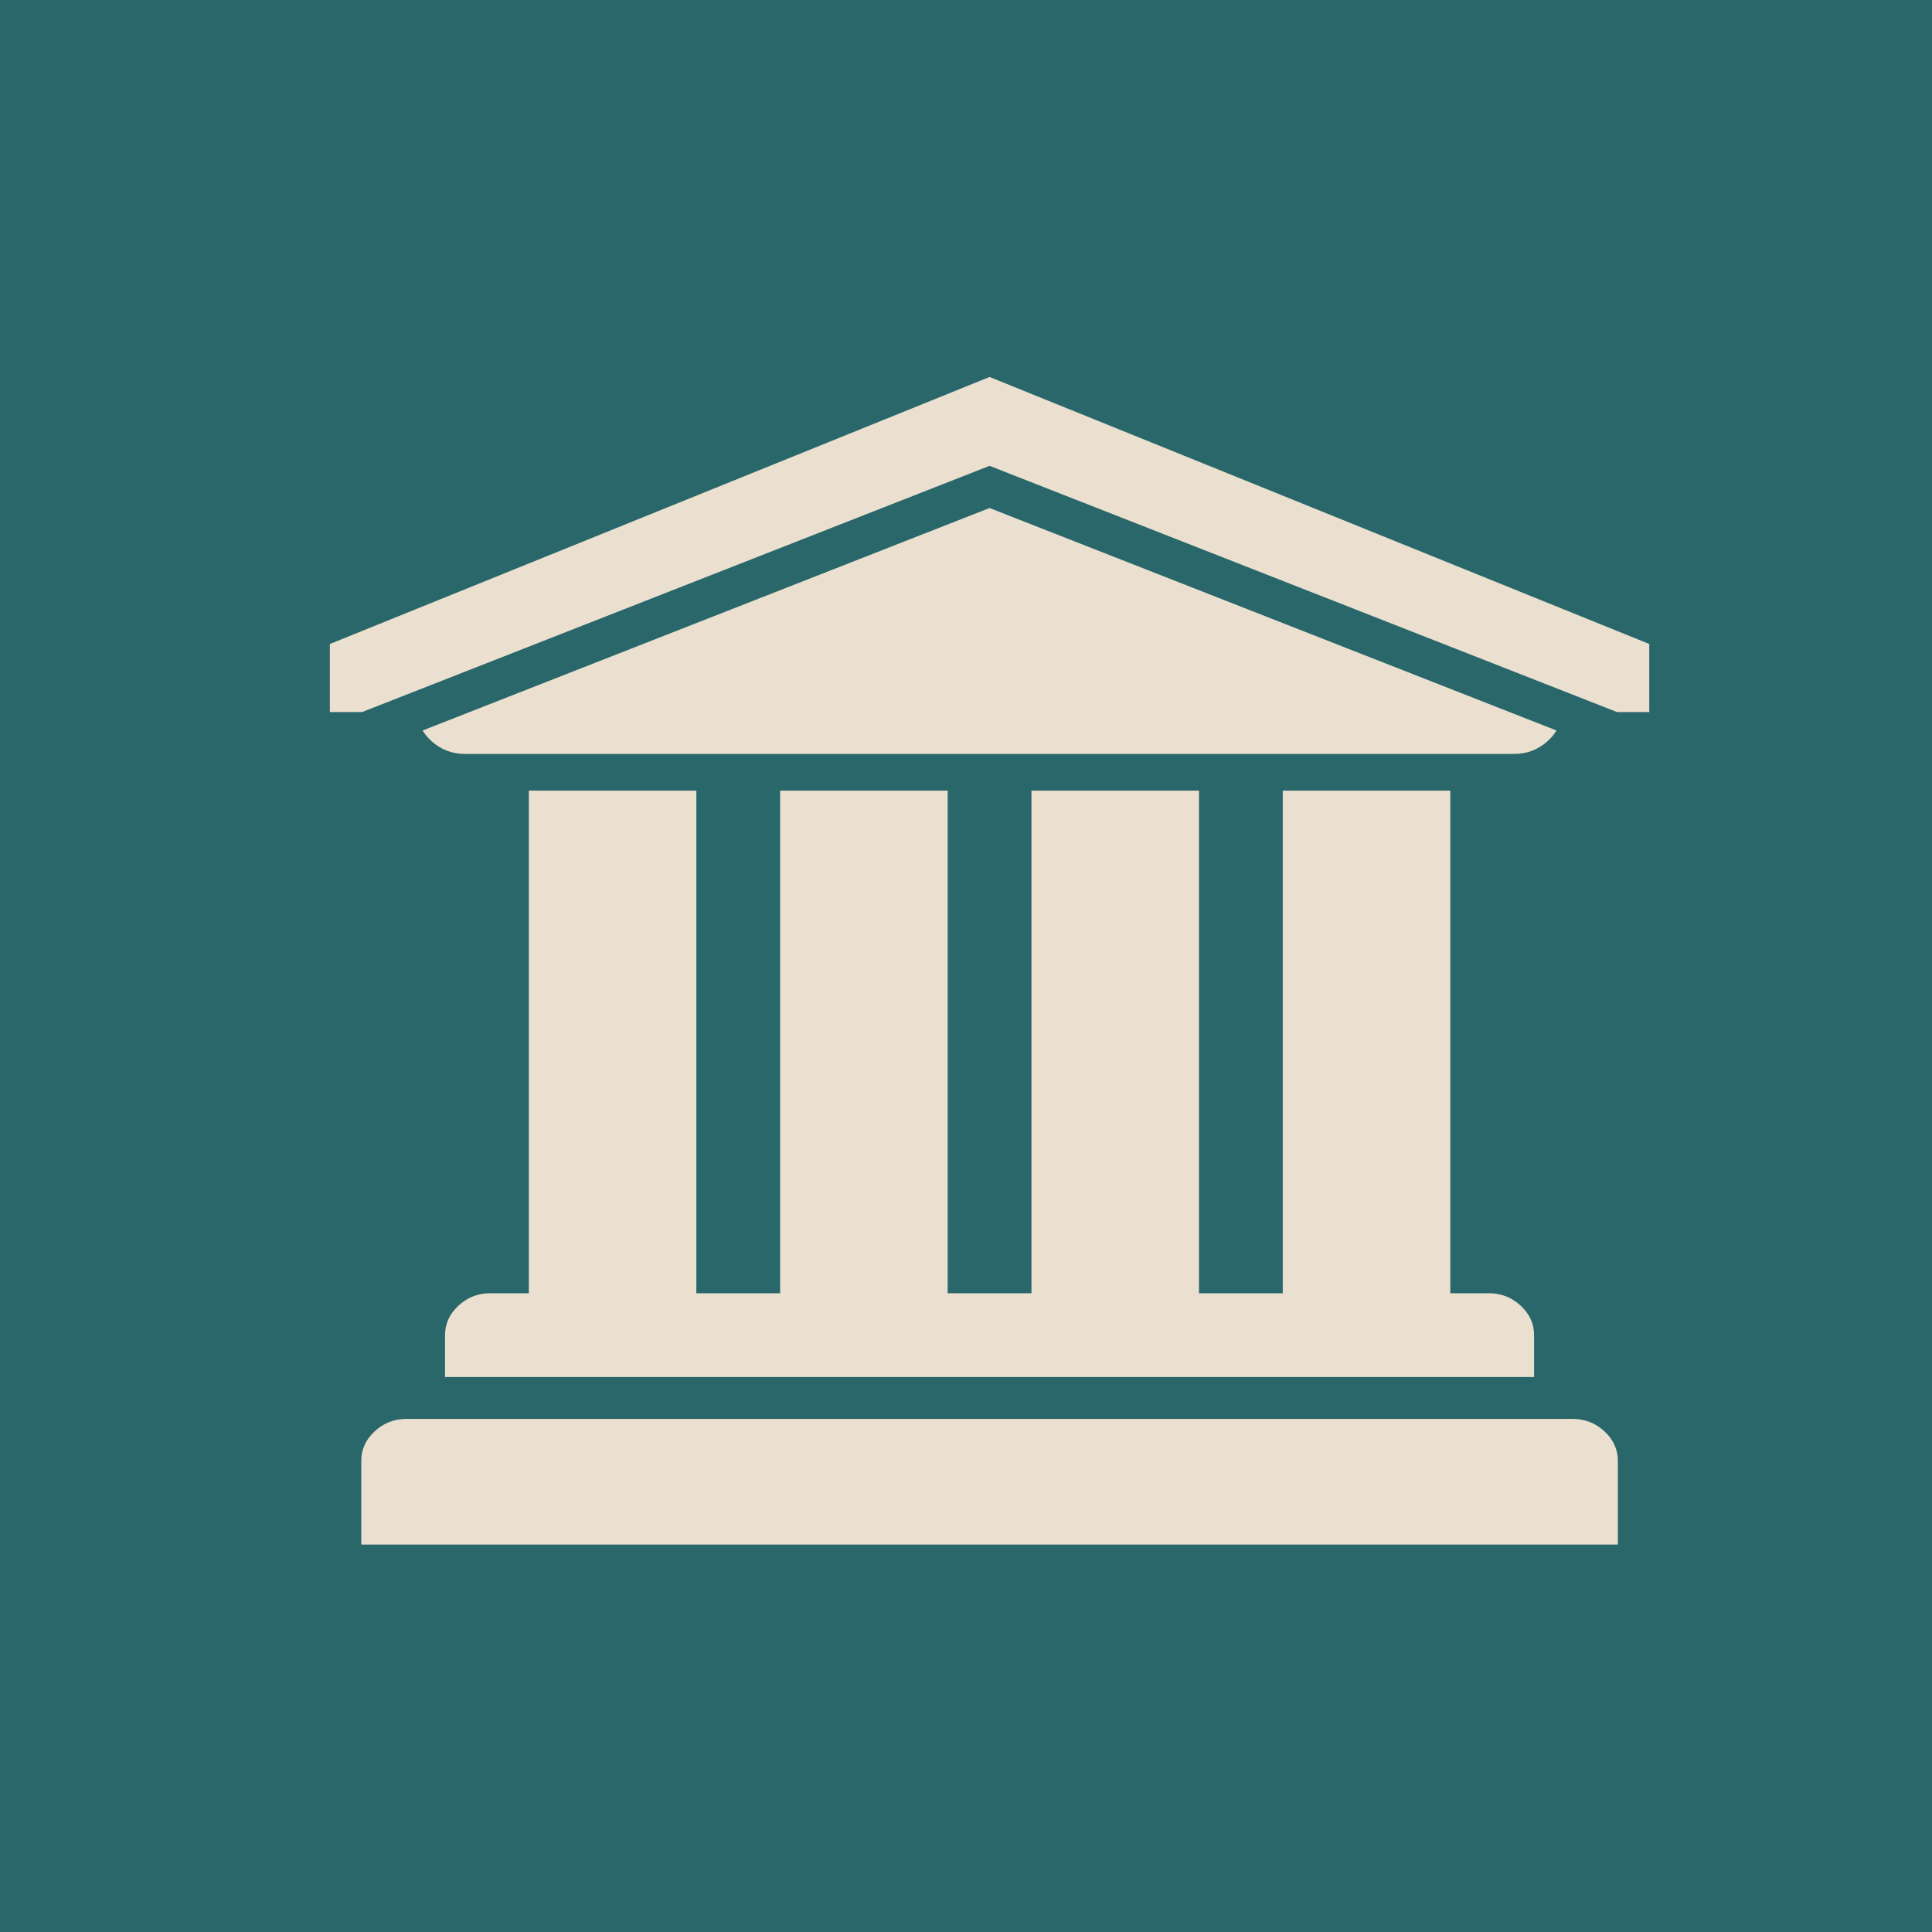 <?xml version="1.0" encoding="UTF-8"?> <svg xmlns="http://www.w3.org/2000/svg" width="123" height="123" viewBox="0 0 123 123" fill="none"><rect width="123" height="123" fill="#29676B"></rect><path d="M33.667 50.334H44.333V82.334H49.667V50.334H60.333V82.334H65.667V50.334H76.333V82.334H81.667V50.334H92.333V82.334H94.792C95.569 82.334 96.243 82.597 96.812 83.125C97.382 83.653 97.667 84.278 97.667 85V87.667H28.333V85C28.333 84.278 28.618 83.653 29.188 83.125C29.757 82.597 30.431 82.334 31.208 82.334H33.667V50.334ZM100.125 90.334C100.903 90.334 101.576 90.597 102.146 91.125C102.715 91.653 103 92.278 103 93V98.334H23V93C23 92.278 23.285 91.653 23.854 91.125C24.424 90.597 25.097 90.334 25.875 90.334H100.125Z" fill="#EBE0CF"></path><path d="M105 41L63 24L21 41V45.333H26.6C26.6 46.056 26.899 46.681 27.497 47.208C28.095 47.736 28.802 48 29.619 48H96.381C97.198 48 97.905 47.736 98.503 47.208C99.101 46.681 99.4 46.056 99.4 45.333H105V41Z" fill="#EBE0CF"></path><path d="M23.5 46.5L63 31L102.5 46.5" stroke="#29676B" stroke-width="2.5"></path></svg> 